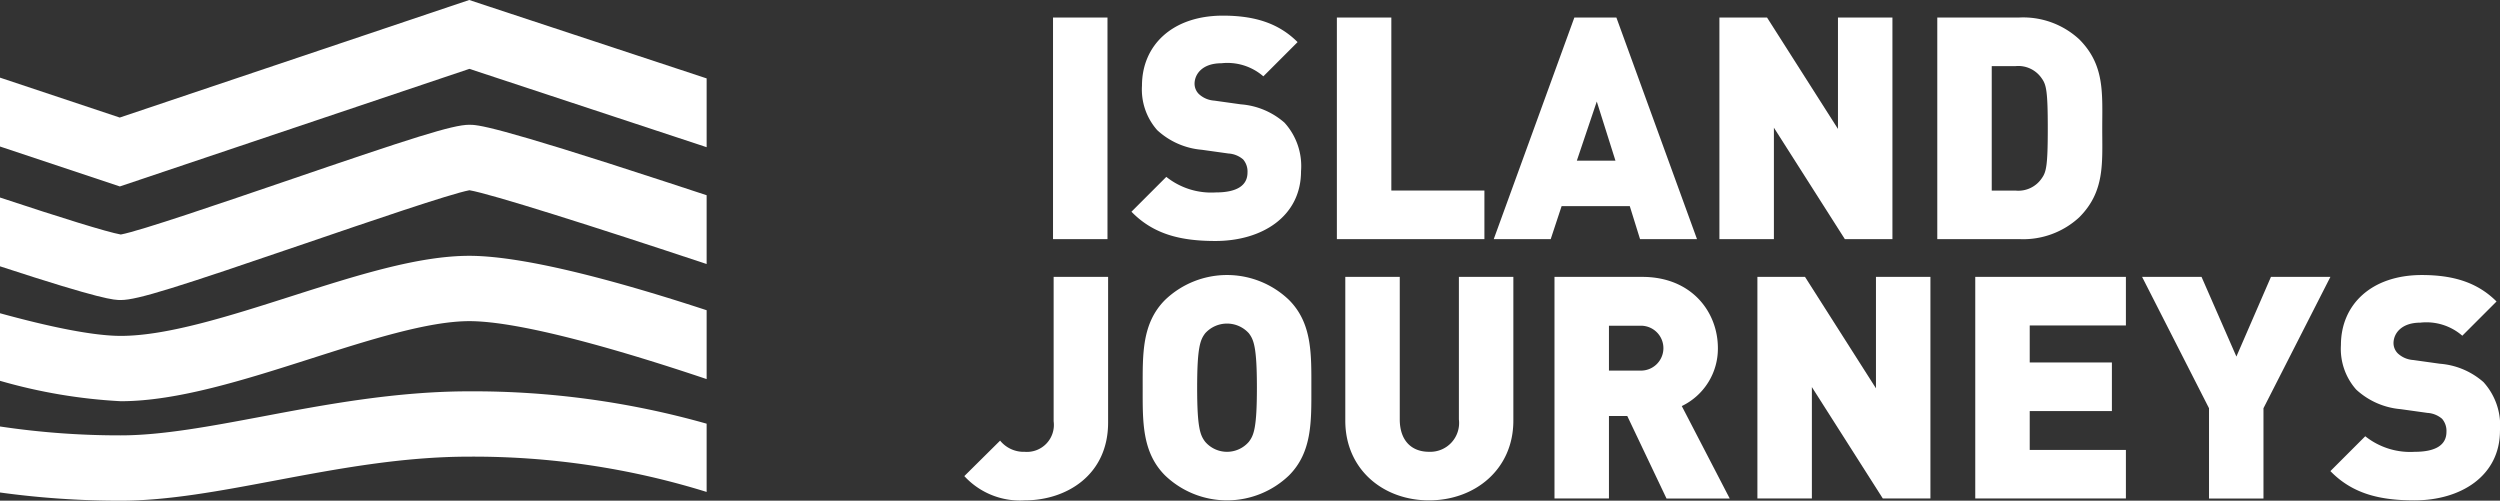 <svg xmlns="http://www.w3.org/2000/svg" width="232.586" height="46.581" viewBox="0 0 232.586 46.581"><rect x="0" y="0" width="232.586" height="46.581" fill="#333333" stroke="none"/><g id="IJ_full_logo_large_white" transform="translate(-51.64 -88.3)"><g id="Group_533" data-name="Group 533" transform="translate(51.64 88.3)"><path id="Path_37" data-name="Path 37" d="M117.382,95.594v6.4L95.31,94.706l-32.52,10.94L51.64,101.93V95.523l11.141,3.714L95.291,88.3Z" transform="translate(-51.64 -88.3)" fill="#fff"></path><path id="Path_38" data-name="Path 38" d="M117.39,185.524v6.4c-10.563-3.513-20.061-6.522-22.065-6.865-1.783.334-9.488,2.972-15.165,4.914-11.991,4.1-15.714,5.3-17.261,5.3-.648,0-1.659,0-11.25-3.137v-6.4c5.659,1.876,9.955,3.212,11.238,3.443,1.808-.334,9.582-3,15.307-4.953,11.885-4.069,15.574-5.252,17.1-5.257.772,0,2.073-.009,18.47,5.364C114.99,184.734,116.206,185.136,117.39,185.524Z" transform="translate(-51.649 -167.361)" fill="#fff"></path><path id="Path_39" data-name="Path 39" d="M117.382,279.263v6.406c-7.77-2.617-17.252-5.391-22.081-5.391-3.829,0-9.366,1.768-14.721,3.48-6.108,1.951-12.426,3.969-17.7,3.969a49.859,49.859,0,0,1-11.245-1.9V279.54c4.486,1.234,8.612,2.109,11.245,2.109,4.325,0,10.181-1.872,15.848-3.683C84.8,276.029,90.527,274.2,95.3,274.2,100.686,274.2,109.876,276.8,117.382,279.263Z" transform="translate(-51.64 -250.4)" fill="#fff"></path><path id="Path_40" data-name="Path 40" d="M117.39,375.681v6.349a73.133,73.133,0,0,0-22.081-3.283c-6.263,0-12.292,1.137-18.123,2.234-5.087.958-9.9,1.863-14.292,1.863a81.8,81.8,0,0,1-11.245-.763V375.94a75.073,75.073,0,0,0,11.245.827c3.838,0,8.367-.854,13.168-1.757,5.82-1.1,12.417-2.34,19.249-2.34a79.755,79.755,0,0,1,22.081,3.011Z" transform="translate(-51.649 -336.263)" fill="#fff"></path></g><path id="Path_41" data-name="Path 41" d="M816.85,121.637V101.02h5.067v20.617Z" transform="translate(-667.243 -11.091)" fill="#fff"></path><path id="Path_42" data-name="Path 42" d="M881.659,120.626c-3.156,0-5.733-.579-7.819-2.722l3.243-3.243a6.709,6.709,0,0,0,4.6,1.448c2,0,2.954-.666,2.954-1.854a1.723,1.723,0,0,0-.406-1.216,2.3,2.3,0,0,0-1.361-.551l-2.49-.348a6.976,6.976,0,0,1-4.142-1.824,5.709,5.709,0,0,1-1.419-4.14c0-3.764,2.837-6.515,7.528-6.515,2.953,0,5.184.7,6.949,2.462l-3.185,3.185a5.09,5.09,0,0,0-3.91-1.216c-1.767,0-2.49,1.014-2.49,1.911a1.354,1.354,0,0,0,.406.955,2.319,2.319,0,0,0,1.419.608l2.49.348a6.945,6.945,0,0,1,4.055,1.708,6.008,6.008,0,0,1,1.535,4.518c0,4.2-3.619,6.486-7.963,6.486Z" transform="translate(-716.936 -9.906)" fill="#fff"></path><path id="Path_43" data-name="Path 43" d="M1752.908,309.106c-3.156,0-5.733-.579-7.818-2.722l3.243-3.243a6.709,6.709,0,0,0,4.6,1.448c2,0,2.954-.666,2.954-1.854a1.723,1.723,0,0,0-.406-1.216,2.3,2.3,0,0,0-1.361-.55l-2.49-.348a6.976,6.976,0,0,1-4.142-1.824,5.71,5.71,0,0,1-1.418-4.14c0-3.764,2.837-6.515,7.528-6.515,2.954,0,5.184.7,6.949,2.462l-3.185,3.185a5.09,5.09,0,0,0-3.91-1.216c-1.767,0-2.49,1.014-2.49,1.911a1.354,1.354,0,0,0,.406.955,2.319,2.319,0,0,0,1.418.608l2.49.348a6.946,6.946,0,0,1,4.055,1.708,6.008,6.008,0,0,1,1.535,4.518c0,4.2-3.619,6.486-7.963,6.486Z" transform="translate(-1476.643 -174.255)" fill="#fff"></path><path id="Path_44" data-name="Path 44" d="M1023.12,121.637V101.02h5.067v16.1h8.659v4.517Z" transform="translate(-847.105 -11.091)" fill="#fff"></path><path id="Path_45" data-name="Path 45" d="M1150.729,121.637l-.955-3.069h-6.341l-1.014,3.069h-5.3l7.5-20.617h3.908l7.5,20.617Zm-4.025-12.8-1.854,5.5h3.591Z" transform="translate(-946.509 -11.092)" fill="#fff"></path><path id="Path_46" data-name="Path 46" d="M1312.77,121.637l-6.6-10.366v10.366H1301.1V101.02h4.43l6.6,10.366V101.02h5.067v20.617Z" transform="translate(-1089.496 -11.091)" fill="#fff"></path><path id="Path_47" data-name="Path 47" d="M1472.625,119.611a7.677,7.677,0,0,1-5.56,2.027h-7.644V101.02h7.644a7.677,7.677,0,0,1,5.56,2.027c2.4,2.4,2.143,5.039,2.143,8.282S1475.029,117.206,1472.625,119.611ZM1469.15,106.7a2.631,2.631,0,0,0-2.433-1.159h-2.23v11.583h2.23a2.631,2.631,0,0,0,2.433-1.159c.406-.579.551-1.129.551-4.633s-.145-4.053-.551-4.633Z" transform="translate(-1227.547 -11.091)" fill="#fff"></path><path id="Path_48" data-name="Path 48" d="M758.008,310.292a7.027,7.027,0,0,1-5.618-2.258l3.33-3.3a2.827,2.827,0,0,0,2.288,1.042,2.51,2.51,0,0,0,2.692-2.838V289.5h5.067v13.552C765.768,307.945,761.887,310.292,758.008,310.292Z" transform="translate(-611.035 -175.441)" fill="#fff"></path><path id="Path_49" data-name="Path 49" d="M895.606,306.807a8.327,8.327,0,0,1-11.525,0c-2.171-2.171-2.084-5.067-2.084-8.166s-.087-5.994,2.084-8.166a8.327,8.327,0,0,1,11.525,0c2.171,2.171,2.084,5.067,2.084,8.166S897.777,304.636,895.606,306.807Zm-3.736-13.233a2.737,2.737,0,0,0-4.053,0c-.464.608-.753,1.3-.753,5.067s.289,4.431.753,5.039a2.679,2.679,0,0,0,4.053,0c.464-.608.753-1.274.753-5.039S892.334,294.182,891.87,293.574Z" transform="translate(-724.048 -174.273)" fill="#fff"></path><path id="Path_50" data-name="Path 50" d="M1037.029,310.292c-4.285,0-7.789-2.9-7.789-7.413V289.5h5.067v13.262c0,1.911,1.042,3.011,2.722,3.011a2.683,2.683,0,0,0,2.779-3.011V289.5h5.067v13.379C1044.876,307.4,1041.314,310.292,1037.029,310.292Z" transform="translate(-852.441 -175.441)" fill="#fff"></path><path id="Path_51" data-name="Path 51" d="M1191.654,310.127l-3.649-7.674H1186.3v7.674h-5.067V289.51h8.166c4.576,0,7.036,3.243,7.036,6.632a5.929,5.929,0,0,1-3.359,5.386l4.459,8.6h-5.878Zm-2.49-16.071H1186.3v4.17h2.866a2.088,2.088,0,1,0,0-4.17Z" transform="translate(-984.972 -175.45)" fill="#fff"></path><path id="Path_52" data-name="Path 52" d="M1340.36,310.127l-6.6-10.366v10.366h-5.068V289.51h4.43l6.6,10.366V289.51h5.067v20.617Z" transform="translate(-1113.553 -175.45)" fill="#fff"></path><path id="Path_53" data-name="Path 53" d="M1487.02,310.127V289.51h14.015v4.517h-8.948v3.447h7.645v4.517h-7.645v3.619h8.948v4.517H1487.02Z" transform="translate(-1251.613 -175.45)" fill="#fff"></path><path id="Path_54" data-name="Path 54" d="M1619.543,301.72v8.4h-5.067v-8.4l-6.226-12.22h5.531l3.243,7.413,3.215-7.413h5.531Z" transform="translate(-1357.322 -175.441)" fill="#fff"></path></g></svg>